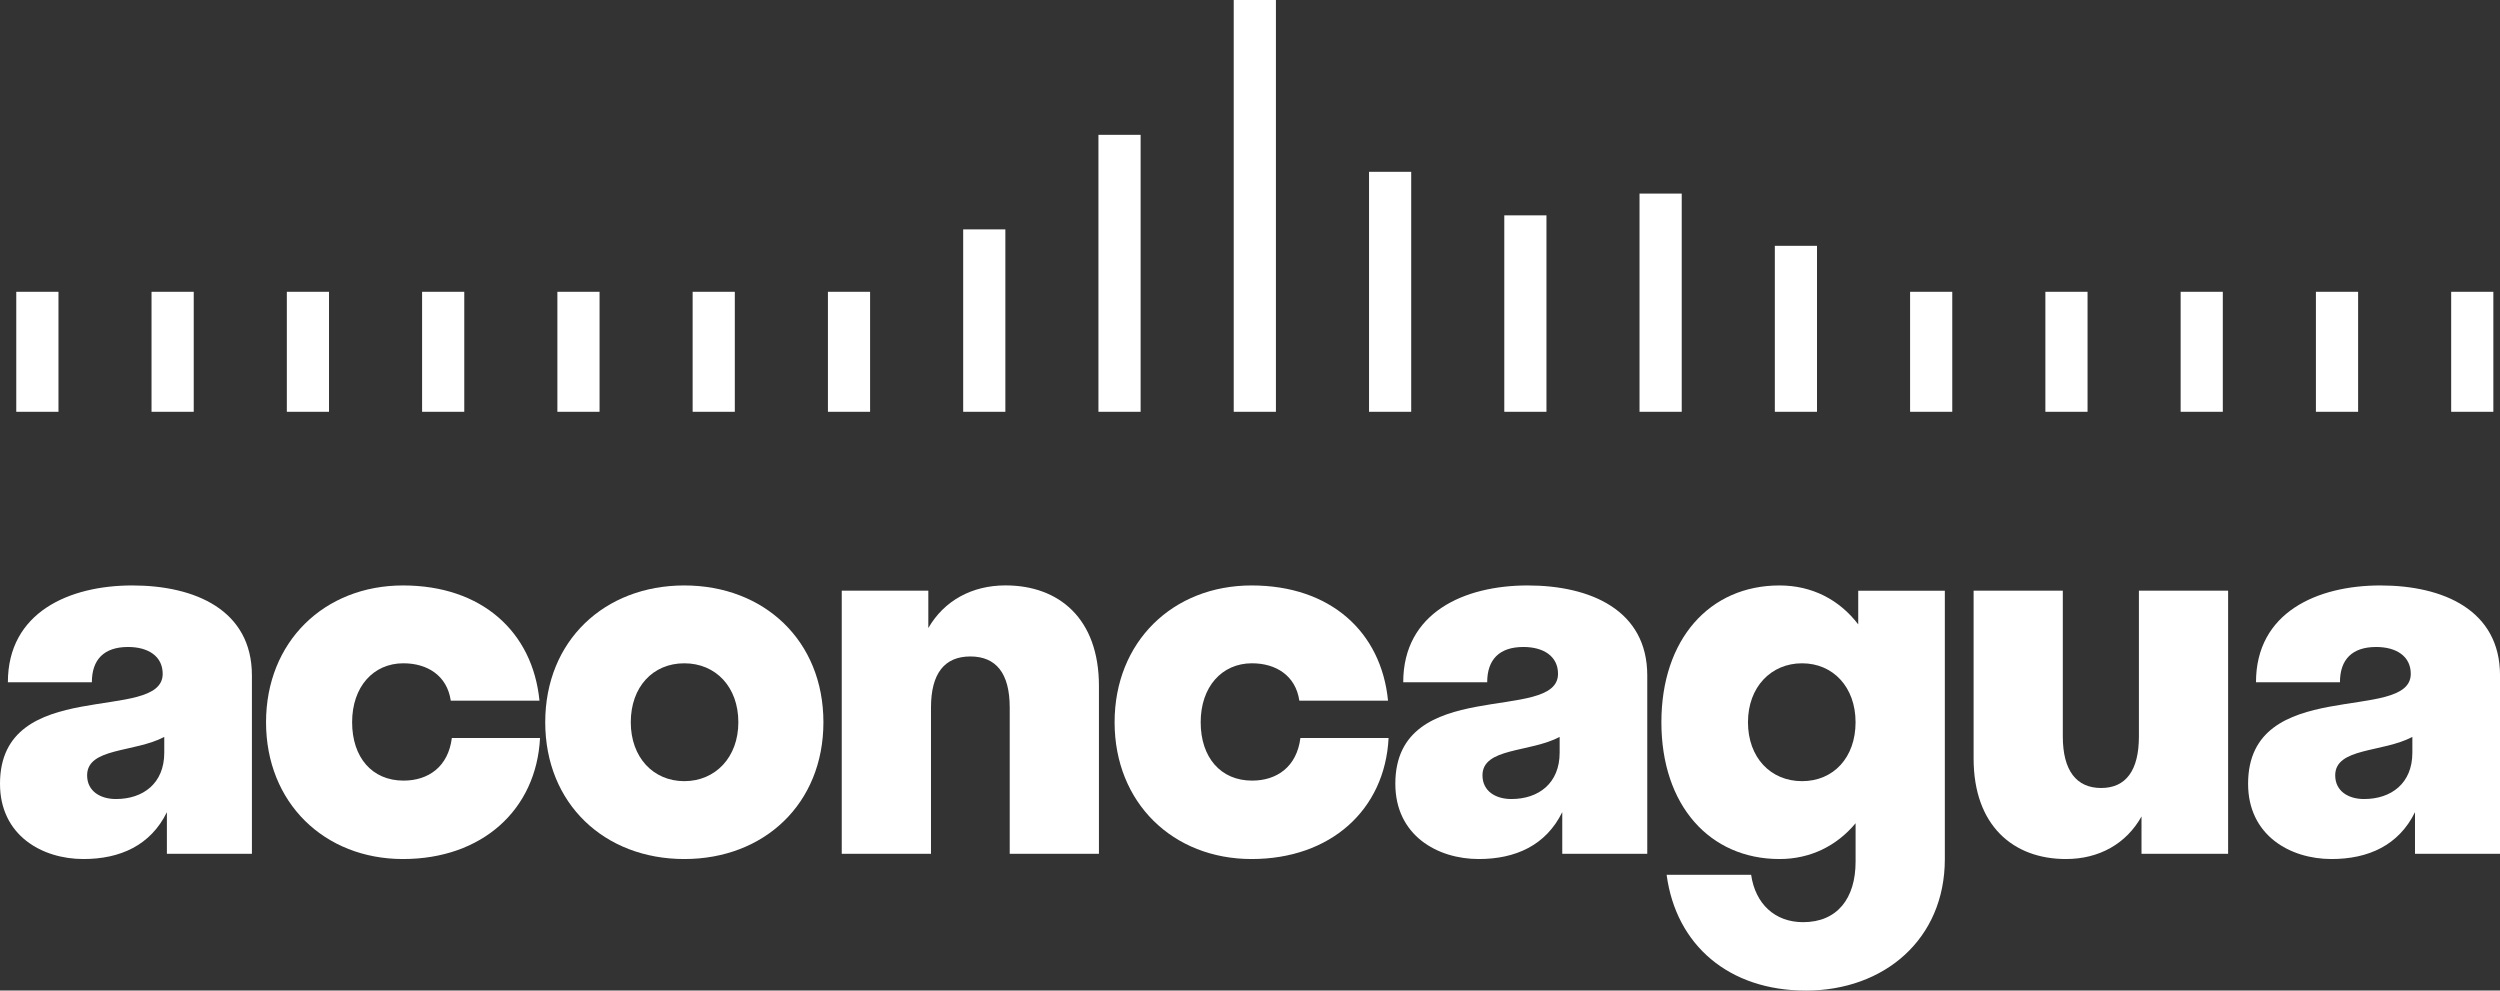 <svg xmlns="http://www.w3.org/2000/svg" width="106" height="42" viewBox="0 0 106 42" fill="none"><rect x="0" y="0" width="106" height="42" fill="#333333" stroke="none"/><path d="M105.718 17.46H103.93V12.372H105.718V17.46ZM99.984 17.46H98.195V12.372H99.984V17.46ZM94.247 17.46H92.459V12.372H94.247V17.46ZM88.512 17.46H86.724V12.372H88.512V17.46ZM82.776 17.46H80.988V12.372H82.776V17.46ZM77.041 17.46H75.253V10.423H77.041V17.46ZM71.305 17.46H69.516V8.208H71.305V17.46ZM65.57 17.46H63.782V9.131H65.57V17.46ZM59.835 17.46H58.047V7.285H59.835V17.46ZM54.099 17.46H52.31V0H54.099V17.46ZM48.362 17.46H46.574V5.717H48.362V17.46ZM42.627 17.46H40.839V9.726H42.627V17.46ZM36.892 17.46H35.104V12.372H36.892V17.46ZM31.156 17.46H29.368V12.372H31.156V17.46ZM25.421 17.46H23.633V12.372H25.421V17.46ZM19.685 17.46H17.897V12.372H19.685V17.46ZM13.95 17.46H12.162V12.372H13.95V17.46ZM8.214 17.46H6.425V12.372H8.214V17.46ZM2.479 17.46H0.69V12.372H2.479V17.46Z" fill="white"></path><path d="M7.076 34.437C6.386 35.843 5.095 36.423 3.538 36.423C1.78 36.423 0 35.419 0 33.232C0 28.615 6.898 30.689 6.898 28.57C6.898 27.834 6.297 27.432 5.43 27.432C4.406 27.432 3.895 27.968 3.895 28.927H0.334C0.334 25.96 2.938 24.823 5.608 24.823C8.278 24.823 10.681 25.871 10.681 28.638V36.201H7.076V34.438V34.437ZM4.917 33.879C6.074 33.879 6.965 33.211 6.965 31.915V31.246C5.697 31.915 3.694 31.693 3.694 32.875C3.694 33.544 4.25 33.879 4.917 33.879Z" fill="white"></path><path d="M17.11 28.123C15.82 28.123 14.93 29.128 14.93 30.622C14.93 32.115 15.776 33.098 17.11 33.098C18.156 33.098 19.003 32.518 19.158 31.292H22.897C22.741 34.348 20.427 36.423 17.088 36.423C13.75 36.423 11.28 34.036 11.28 30.623C11.28 27.21 13.75 24.823 17.088 24.823C20.427 24.823 22.586 26.787 22.874 29.709H19.113C18.957 28.638 18.111 28.124 17.11 28.124V28.123Z" fill="white"></path><path d="M23.118 30.623C23.118 27.165 25.632 24.823 29.015 24.823C32.399 24.823 34.913 27.165 34.913 30.623C34.913 34.081 32.399 36.423 29.015 36.423C25.632 36.423 23.118 34.081 23.118 30.623ZM31.306 30.623C31.306 29.128 30.35 28.124 29.014 28.124C27.678 28.124 26.745 29.129 26.745 30.623C26.745 32.117 27.701 33.121 29.014 33.121C30.326 33.121 31.306 32.117 31.306 30.623Z" fill="white"></path><path d="M39.472 36.2H35.69V25.045H39.361V26.629C40.029 25.47 41.208 24.821 42.633 24.821C44.902 24.821 46.595 26.227 46.595 29.082V36.2H42.812V29.998C42.812 28.548 42.234 27.834 41.143 27.834C40.052 27.834 39.474 28.548 39.474 29.998V36.2H39.472Z" fill="white"></path><path d="M53.089 28.123C51.799 28.123 50.909 29.128 50.909 30.622C50.909 32.115 51.755 33.098 53.089 33.098C54.135 33.098 54.981 32.518 55.137 31.292H58.876C58.721 34.348 56.406 36.423 53.068 36.423C49.729 36.423 47.259 34.036 47.259 30.623C47.259 27.21 49.729 24.823 53.068 24.823C56.406 24.823 58.565 26.787 58.853 29.709H55.092C54.936 28.638 54.09 28.124 53.089 28.124V28.123Z" fill="white"></path><path d="M66.238 34.437C65.548 35.843 64.257 36.423 62.7 36.423C60.942 36.423 59.162 35.419 59.162 33.232C59.162 28.615 66.06 30.689 66.06 28.57C66.06 27.834 65.459 27.432 64.592 27.432C63.568 27.432 63.057 27.968 63.057 28.927H59.497C59.497 25.96 62.101 24.823 64.771 24.823C67.441 24.823 69.844 25.871 69.844 28.638V36.201H66.24V34.438L66.238 34.437ZM64.081 33.879C65.237 33.879 66.129 33.211 66.129 31.915V31.246C64.86 31.915 62.857 31.693 62.857 32.875C62.857 33.544 63.414 33.879 64.081 33.879Z" fill="white"></path><path d="M76.562 42C73.313 42 71.065 40.081 70.665 37.092H74.248C74.426 38.319 75.25 39.1 76.452 39.1C77.898 39.1 78.677 38.095 78.677 36.534V34.906C77.876 35.865 76.763 36.423 75.451 36.423C72.491 36.423 70.443 34.148 70.443 30.623C70.443 27.098 72.491 24.823 75.451 24.823C76.83 24.823 77.988 25.426 78.789 26.474V25.046H82.461V36.425C82.461 39.815 79.902 42.001 76.564 42.001L76.562 42ZM78.676 30.623C78.676 29.128 77.719 28.124 76.407 28.124C75.094 28.124 74.114 29.129 74.114 30.623C74.114 32.117 75.071 33.121 76.407 33.121C77.742 33.121 78.676 32.117 78.676 30.623Z" fill="white"></path><path d="M90.802 34.615C90.157 35.775 89 36.423 87.597 36.423C85.35 36.423 83.681 34.995 83.681 32.162V25.045H87.463V31.224C87.463 32.675 88.042 33.411 89.088 33.411C90.133 33.411 90.69 32.675 90.69 31.224V25.045H94.472V36.2H90.8V34.615H90.802Z" fill="white"></path><path d="M102.395 34.437C101.705 35.843 100.414 36.423 98.857 36.423C97.099 36.423 95.319 35.419 95.319 33.232C95.319 28.615 102.217 30.689 102.217 28.57C102.217 27.834 101.616 27.432 100.749 27.432C99.725 27.432 99.214 27.968 99.214 28.927H95.654C95.654 25.96 98.258 24.823 100.928 24.823C103.598 24.823 106.001 25.871 106.001 28.638V36.201H102.396V34.438L102.395 34.437ZM100.236 33.879C101.393 33.879 102.284 33.211 102.284 31.915V31.246C101.016 31.915 99.013 31.693 99.013 32.875C99.013 33.544 99.569 33.879 100.236 33.879Z" fill="white"></path></svg>